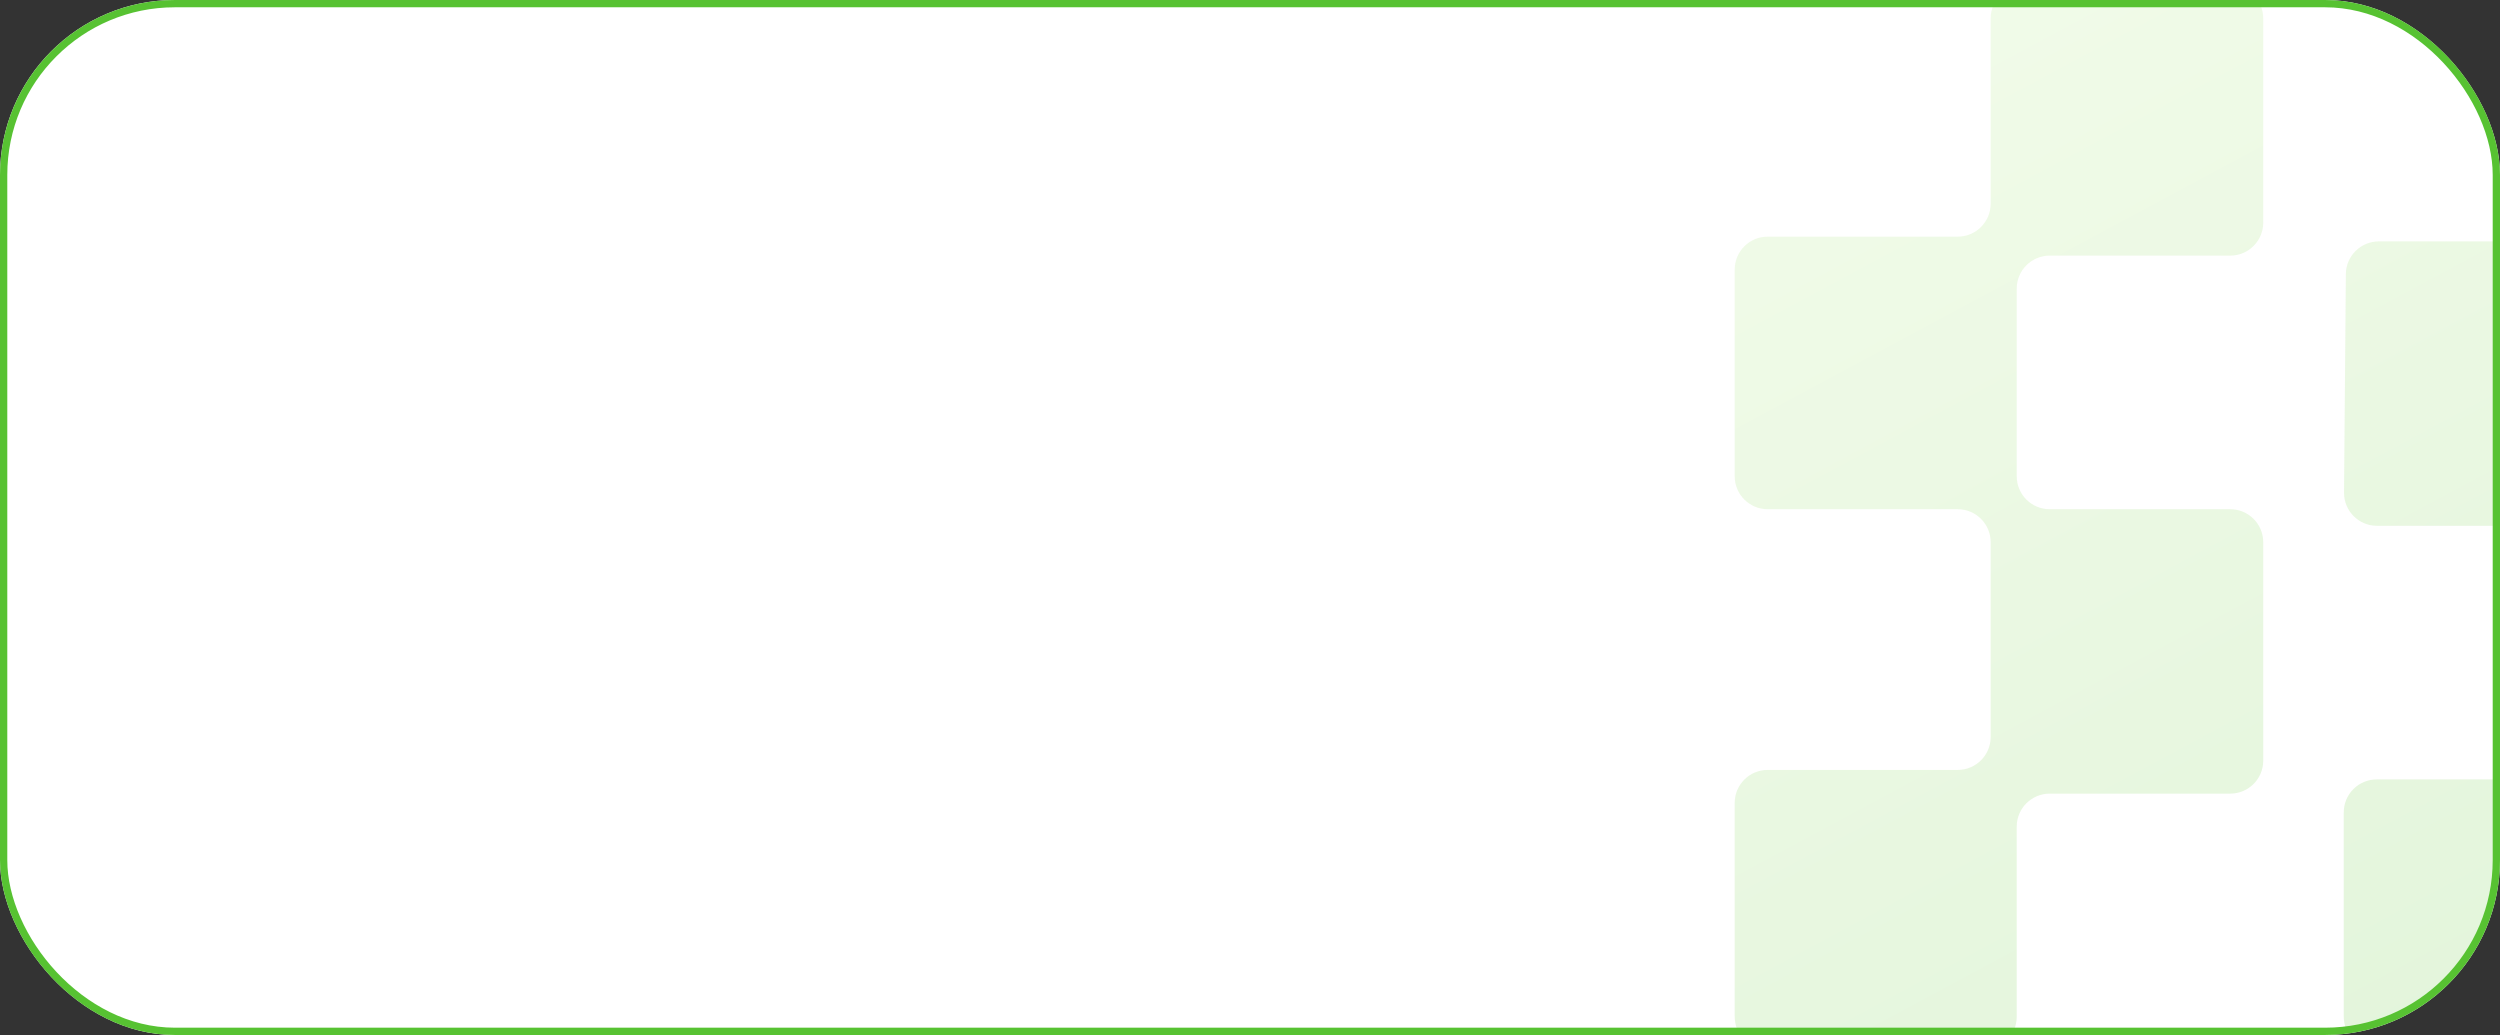 <svg width="343" height="142" viewBox="0 0 343 142" fill="none" xmlns="http://www.w3.org/2000/svg">
<rect x="0" y="0" width="343" height="142" fill="#333333" stroke="none"/>
<g clip-path="url(#clip0_1326_638)">
<rect width="343" height="142" rx="24" fill="white"/>
<path opacity="0.2" d="M305.992 -2C308.49 -2 310.515 0.025 310.516 2.522V30.548C310.516 33.046 308.49 35.07 305.992 35.07H281.219C278.721 35.071 276.696 37.096 276.696 39.594V65.342C276.696 67.84 278.721 69.865 281.219 69.865H305.992C308.49 69.865 310.516 71.89 310.516 74.388V104.363C310.516 106.861 308.49 108.887 305.992 108.887H281.219C278.721 108.887 276.696 110.911 276.696 113.409V139.483C276.696 141.981 274.672 144.006 272.174 144.006H242.522C240.025 144.006 238 141.981 238 139.483V110.157C238 107.66 240.025 105.635 242.522 105.635H268.597C271.094 105.635 273.119 103.61 273.119 101.112V74.388C273.119 71.89 271.095 69.865 268.597 69.865H242.522C240.025 69.865 238 67.84 238 65.342V36.992C238 34.494 240.025 32.469 242.522 32.469H268.597C271.095 32.469 273.119 30.444 273.119 27.946V2.522C273.119 0.025 275.145 -2 277.643 -2H305.992ZM392.158 -2C394.656 -2 396.681 0.025 396.681 2.522V28.597C396.681 31.094 398.705 33.119 401.203 33.119H425.977C428.474 33.119 430.5 35.145 430.5 37.643V67.618C430.5 70.116 428.474 72.141 425.977 72.141H401.203C398.705 72.141 396.681 74.166 396.681 76.664V102.412C396.681 104.91 398.705 106.935 401.203 106.936H425.977C428.474 106.936 430.5 108.96 430.5 111.458V139.483C430.5 141.981 428.474 144.006 425.977 144.006H397.627C395.129 144.006 393.104 141.981 393.104 139.483V113.409C393.104 110.911 391.079 108.887 388.581 108.887H364.782L364.55 108.893C362.16 109.014 360.26 110.989 360.26 113.409V139.483C360.26 141.981 358.234 144.006 355.736 144.006H326.086C323.588 144.006 321.564 141.981 321.563 139.483V111.458C321.564 108.96 323.588 106.936 326.086 106.936H352.16C354.658 106.935 356.682 104.911 356.683 102.413V76.664C356.683 74.166 354.658 72.141 352.16 72.141H326.124C323.612 72.141 321.58 70.093 321.601 67.581L321.851 37.605C321.871 35.122 323.89 33.119 326.373 33.119H352.442C354.957 33.119 356.989 31.069 356.966 28.555L356.725 2.564C356.701 0.05 358.733 -2 361.247 -2H392.158ZM364.55 35.076C362.16 35.197 360.26 37.174 360.26 39.594V65.342C360.26 67.84 362.284 69.865 364.782 69.865H388.581C391.079 69.865 393.104 67.84 393.104 65.342V39.593C393.103 37.095 391.079 35.07 388.581 35.07H364.782L364.55 35.076Z" fill="url(#paint0_linear_1326_638)"/>
</g>
<rect x="0.5" y="0.5" width="342" height="141" rx="23.5" stroke="#57C232"/>
<defs>
<linearGradient id="paint0_linear_1326_638" x1="216.545" y1="-73.961" x2="362.464" y2="197.803" gradientUnits="userSpaceOnUse">
<stop stop-color="#E0FBB5"/>
<stop offset="1" stop-color="#57C232"/>
</linearGradient>
<clipPath id="clip0_1326_638">
<rect width="343" height="142" rx="24" fill="white"/>
</clipPath>
</defs>
</svg>

